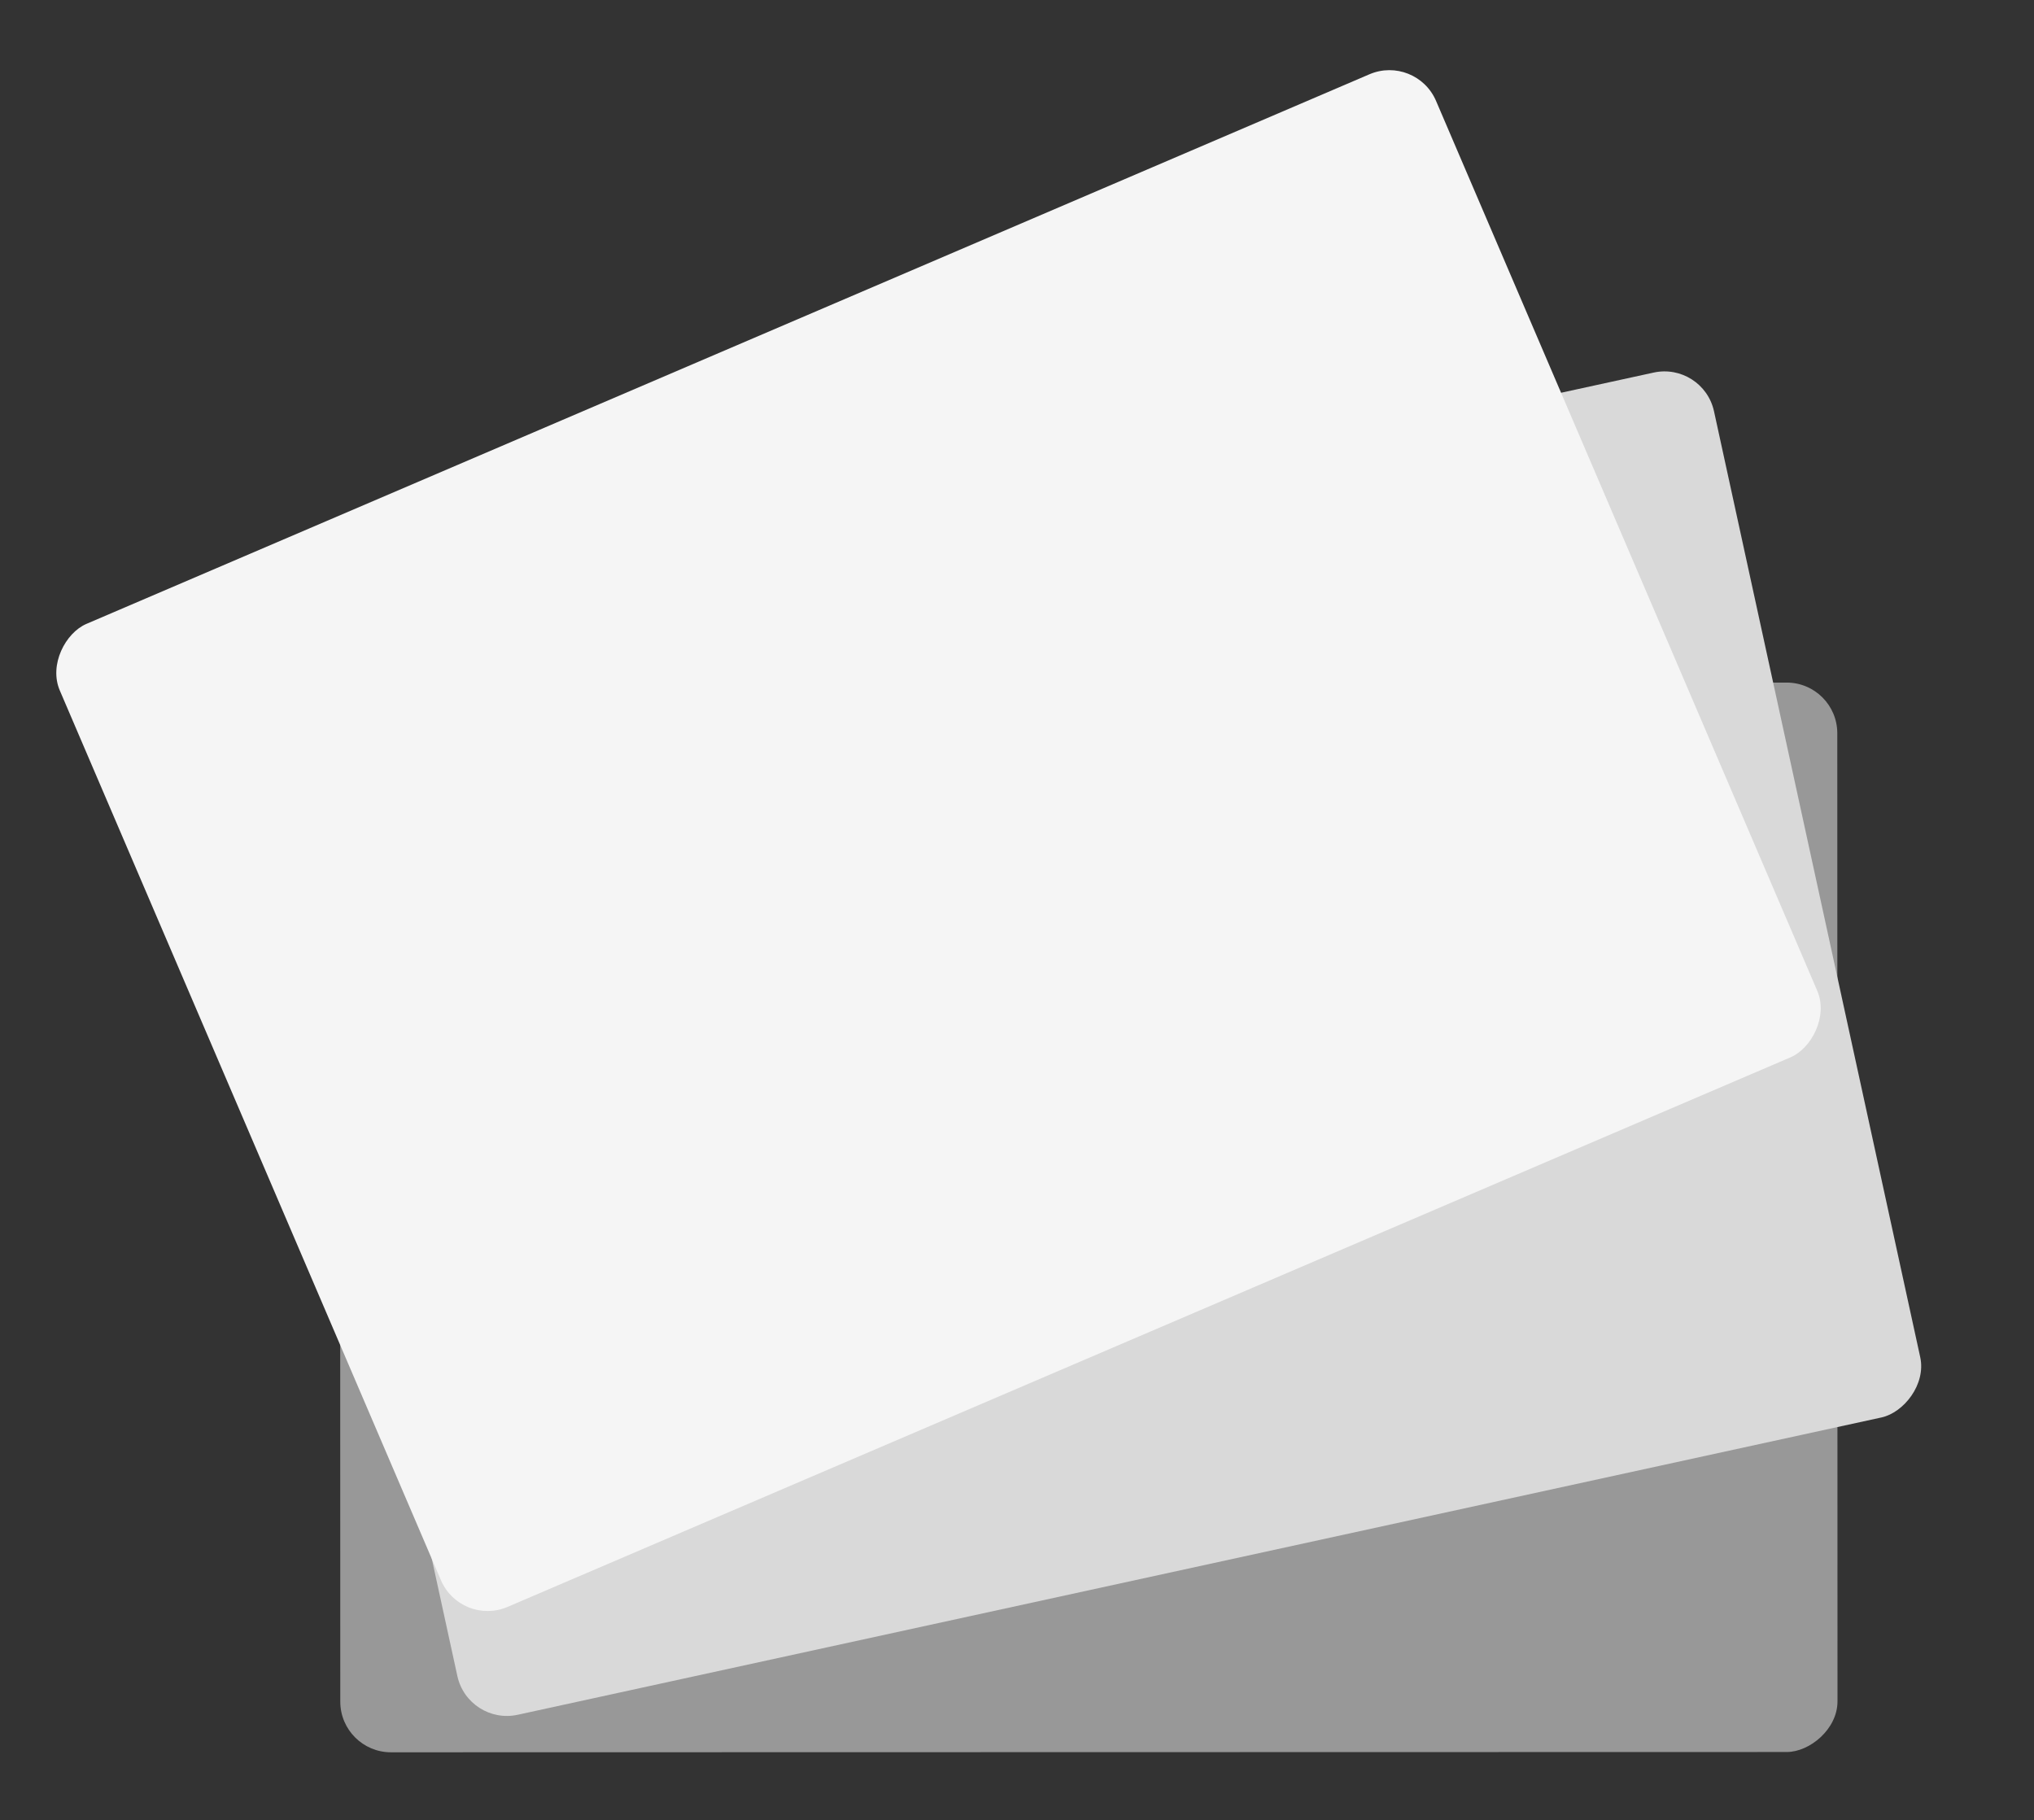 <svg width="2809" height="2514" viewBox="0 0 2809 2514" fill="none" xmlns="http://www.w3.org/2000/svg">
<rect x="0" y="0" width="2809" height="2514" fill="#333333" stroke="none"/>
<rect x="2537.33" y="942.655" width="1476.92" height="2067.69" rx="70" transform="rotate(89.988 2537.33 942.655)" fill="#989898"/>
<rect x="2352.17" y="499.616" width="1476.92" height="2067.69" rx="70" transform="rotate(77.701 2352.17 499.616)" fill="#D9D9D9"/>
<rect x="1955.64" y="75" width="1476.92" height="2067.69" rx="70" transform="rotate(66.811 1955.64 75)" fill="#F5F5F5"/>
</svg>
